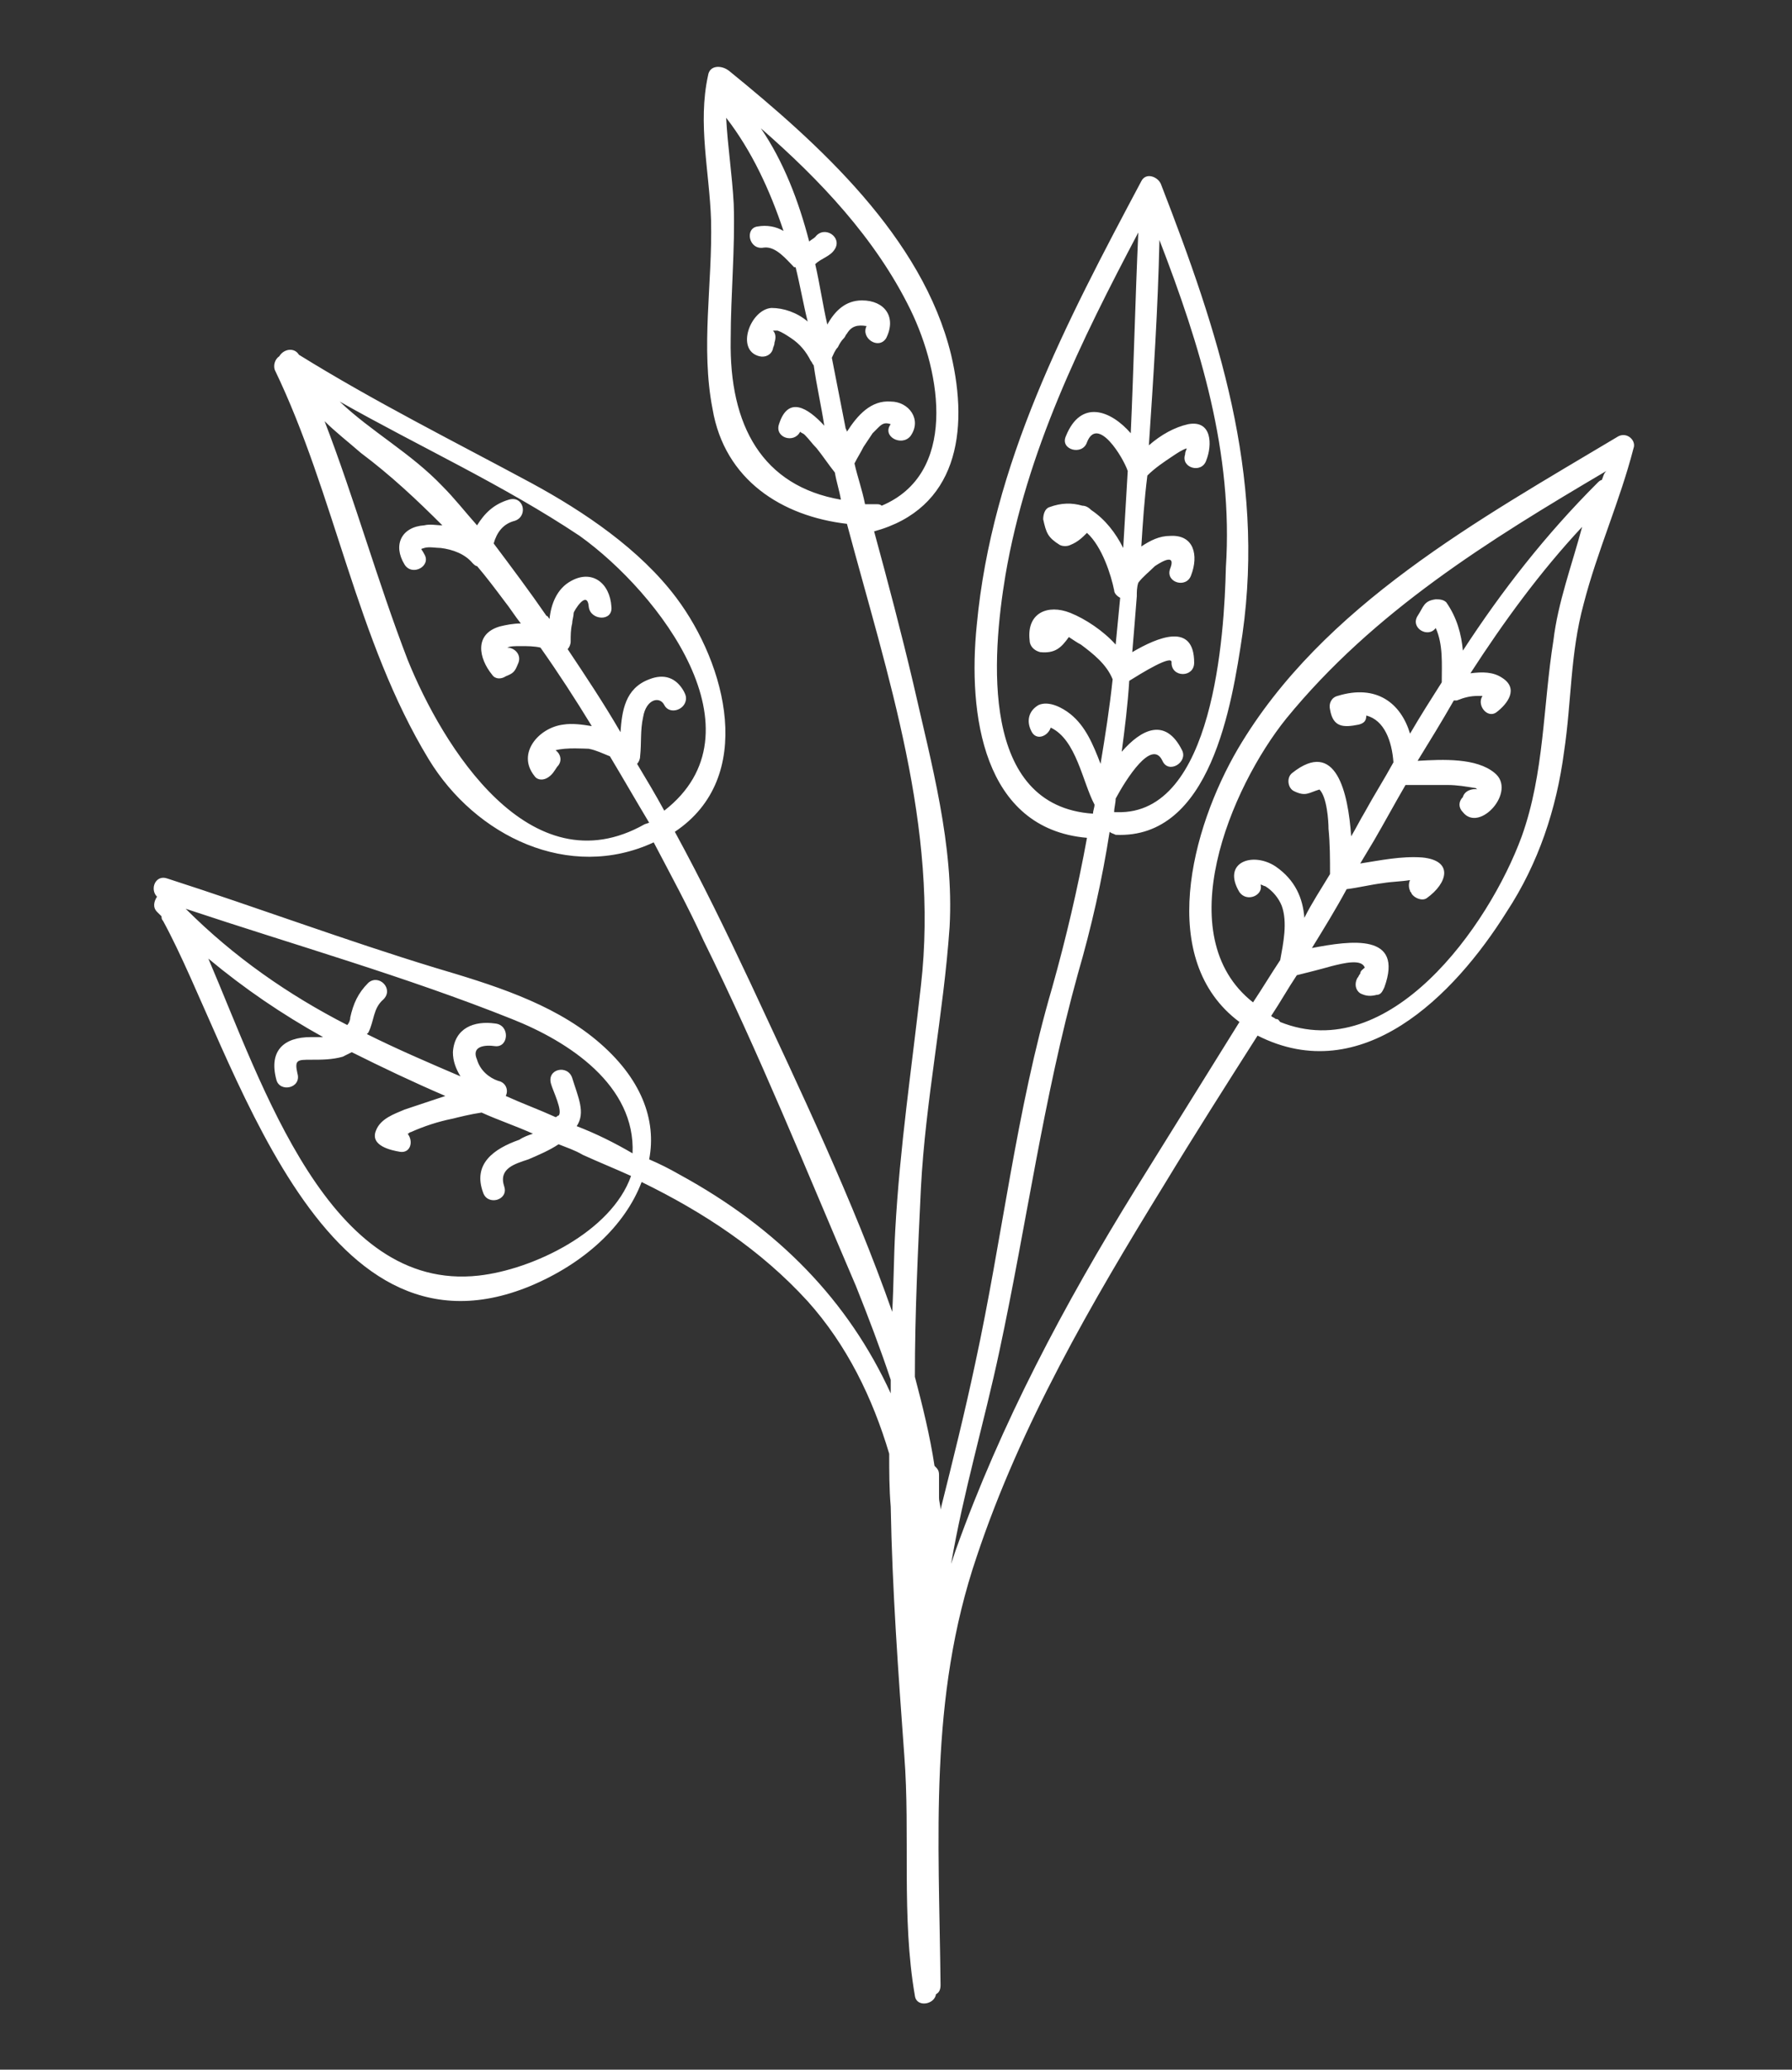 <?xml version="1.0" encoding="utf-8"?>
<!-- Generator: Adobe Illustrator 26.3.1, SVG Export Plug-In . SVG Version: 6.00 Build 0)  -->
<svg version="1.1" id="Vrstva_1" xmlns="http://www.w3.org/2000/svg" xmlns:xlink="http://www.w3.org/1999/xlink" x="0px" y="0px"
	 viewBox="0 0 118.7 137.1" style="enable-background:new 0 0 118.7 137.1;" xml:space="preserve">
<rect x="0" y="0" width="118.7" height="137.1" fill="#333333" stroke="none"/>
<style type="text/css">
	.st0{fill:#FFFFFF;}
</style>
<path class="st0" d="M107.2,28.9C98,34.4,87.6,40.1,82,49.6c-3.1,5.3-5.4,14,0.1,18.1c-2.3,3.7-4.6,7.4-6.9,11.1
	c-4.7,7.6-8.9,15.5-11.9,23.9c-0.1,0.3-0.2,0.6-0.3,0.9c0.8-4.7,2.2-9.4,3.2-14.1c1.8-8.4,2.9-16.7,5.2-25c0.9-3.1,1.6-6.2,2.1-9.4
	c0.1,0.1,0.2,0.1,0.4,0.2c6.3,0.3,7.7-8.6,8.4-13.3c1.5-10.6-1.6-20-5.4-29.8c-0.2-0.5-1-0.8-1.3-0.2c-5,9.4-9.9,18.7-10.9,29.4
	c-0.6,5.9,0.4,13.5,7.3,14.1c-0.6,3.3-1.4,6.7-2.3,9.9c-2.4,8.2-3.3,16.6-5.1,24.9c-0.7,3.3-1.5,6.5-2.3,9.7c0-0.3-0.1-0.5-0.1-0.8
	c0-0.5,0-1,0-1.5c0-0.3-0.1-0.4-0.3-0.6c-0.3-2-0.8-4-1.3-5.9c0-4.2,0.2-8.3,0.4-12.5c0.3-5.8,1.5-11.5,1.9-17.3
	c0.3-5.4-1.2-10.8-2.4-16.1c-0.8-3.4-1.7-6.8-2.6-10.1c5.5-1.5,6.3-6.6,5.1-11.7c-1.9-7.8-8.8-14-14.7-18.8C47.8,4.3,47,4.3,46.9,5
	c-0.7,3.2,0.1,6.4,0.2,9.6c0.1,4.2-0.7,8.4,0.1,12.5c0.8,4.7,4.6,7.1,8.9,7.6c2.7,10.1,6.1,20.1,4.9,30.6
	c-0.6,5.4-1.4,10.7-1.7,16.2c-0.1,1.8-0.1,3.6-0.2,5.4c-2.6-7.4-6.1-14.7-9.4-21.8c-1.6-3.4-3.2-6.7-5-10c5.4-3.6,3.4-11.1,0.1-15.5
	c-2.4-3.2-6.1-5.7-9.6-7.6c-5.2-2.8-10.4-5.4-15.4-8.5c0,0,0,0,0,0c-0.3-0.5-1-0.4-1.3,0.1c-0.3,0.2-0.4,0.6-0.3,0.9
	c4,8.3,5.4,17.9,10.2,25.8c3.1,5.1,9.3,8.1,14.9,5.5c1.1,2.1,2.3,4.3,3.3,6.5c3.7,7.5,6.8,15.2,10.1,22.9c0.8,2,1.6,4.1,2.3,6.2
	c0,0.3,0,0.6,0,0.9c-2.8-6.1-7.4-10.9-14-14.5c-0.7-0.4-1.3-0.7-2-1c0.5-2.6-0.5-5.4-3.5-7.9c-3-2.5-7-3.7-10.7-4.8
	c-5.9-1.8-11.8-4-17.7-5.9c-0.8-0.3-1.2,0.7-0.7,1.2c-0.2,0.3-0.3,0.7,0,1c0.1,0.1,0.2,0.2,0.3,0.3c0,0.1,0,0.2,0.1,0.3
	c4.7,8.6,10.2,30,24.3,24.2c3.6-1.5,6.3-4,7.4-6.9c4.1,2,7.9,4.5,11,7.9c2.6,2.9,4.3,6.4,5.4,10.1c0,1.2,0,2.3,0.1,3.5
	c0.1,5.5,0.5,11,0.9,16.5c0.4,5.2-0.2,10.7,0.7,15.9c0.1,0.8,1.3,0.6,1.4-0.1c0.2-0.1,0.3-0.3,0.3-0.6c-0.1-9.7-0.8-19,2.4-28.4
	c2.9-8.7,7.6-16.8,12.4-24.6c2-3.3,4.1-6.6,6.2-9.9c6.9,3.5,13-2.6,16.5-8.2c2.1-3.2,3.3-6.8,3.8-10.6c0.5-3.3,0.4-6.5,1.3-9.8
	c0.9-3.5,2.4-6.8,3.3-10.3C108.4,29.2,107.8,28.6,107.2,28.9z M76.5,37.5c0.6-0.4,1.4-0.8,1,0.2c-0.3,0.9,1.1,1.3,1.4,0.4
	c0.5-1.3,0.2-2.7-1.4-2.6c-0.7,0-1.3,0.3-1.9,0.7c0.1-1.6,0.2-3.1,0.4-4.7c0,0,0,0,0,0c0.5-0.5,1.1-0.9,1.7-1.3
	c0.3-0.2,0.6-0.4,0.9-0.5c0,0.1-0.1,0.2-0.1,0.4c-0.3,0.9,1.1,1.3,1.4,0.4c0.4-1,0.4-2.7-1.2-2.4c-0.9,0.2-1.8,0.7-2.6,1.4
	c0.3-4.5,0.6-9,0.7-13.6c2.7,7,4.9,14.1,4.4,21.7C81.1,42,80.4,54,74,53.8c-0.1,0-0.2,0-0.2,0c0-0.3,0.1-0.6,0.1-0.9
	c0.7-1.3,2.4-4,3.1-2.5c0.4,0.9,1.7,0.1,1.3-0.7c-1.1-2.2-2.7-1.4-4,0.1c0.2-1.5,0.4-3.1,0.5-4.7c0.8-0.5,2.9-1.8,2.8-1.2
	c0,1,1.5,1,1.5,0c0-2.7-2.4-1.7-4.1-0.7c0.1-1.2,0.2-2.4,0.3-3.7c0-0.3,0-0.6,0.1-0.9C75.7,38.2,76.1,37.9,76.5,37.5z M66.6,38.1
	c1.4-8.2,5-15.5,8.8-22.7c-0.2,4.4-0.3,8.8-0.5,13.3c-1.3-1.5-3.3-2.3-4.3,0.2c-0.4,0.9,1.1,1.3,1.4,0.4c0.7-1.8,2.4,1,2.7,1.9
	c-0.1,1.7-0.2,3.4-0.3,5.1c-0.5-1-1.2-1.9-2.1-2.5c-0.2-0.2-0.4-0.3-0.6-0.3c-0.7-0.2-1.4-0.2-2.2,0.1c-0.3,0.1-0.4,0.5-0.4,0.8
	c0.2,0.9,0.3,1.2,1.1,1.7c0.2,0.1,0.5,0.1,0.7,0c0.5-0.2,0.8-0.5,1.1-0.8c1,0.9,1.6,2.8,1.8,3.8c0,0.2,0.2,0.4,0.4,0.5
	c-0.1,1-0.2,2.1-0.3,3.1c-0.8-0.9-2-1.7-3-2.1c-1.5-0.6-2.9,0-2.7,1.8c0,0.4,0.3,0.7,0.7,0.8c1,0.1,1.4-0.3,1.9-1
	c0.3,0.2,0.6,0.4,0.8,0.5c0.8,0.6,1.7,1.3,2.1,2.3c-0.2,1.9-0.5,3.8-0.8,5.6c-0.5-1.3-1-2.5-2-3.3c-0.5-0.4-1.4-0.9-2.1-0.6
	c-0.7,0.4-0.8,1.1-0.5,1.7c0.3,0.7,1.1,0.4,1.3-0.2c1.7,0.8,2.1,3.6,2.9,5.1c0,0,0,0,0,0c0,0.2-0.1,0.4-0.1,0.6
	C64.9,53.4,65.7,43.5,66.6,38.1z M48.4,22.5c0-3,0.3-6,0.2-9c-0.1-1.9-0.4-3.8-0.5-5.7c1.7,2.2,2.9,4.8,3.8,7.5
	c-0.5-0.3-1.1-0.4-1.7-0.3c-0.9,0.1-0.6,1.6,0.4,1.4c0.8-0.1,1.5,0.8,2,1.3c0,0,0,0,0.1,0c0.3,1.2,0.5,2.4,0.8,3.6
	c-0.7-0.6-1.6-0.9-2.4-0.9c-1.4,0.1-2.4,2.8-0.8,3.2c0.4,0.1,0.8-0.1,0.9-0.5c0-0.1,0.1-0.2,0.1-0.4c0.1-0.3,0.1-0.6-0.1-0.8
	c0.1,0,0.2,0,0.3,0c0.3,0.1,0.6,0.3,0.9,0.5c0.6,0.4,1,0.9,1.3,1.5c0.1,0.1,0.1,0.2,0.2,0.3c0.2,1.4,0.5,2.7,0.7,4
	c-1.1-1.2-2.4-2-3-0.1c-0.3,0.9,1,1.3,1.4,0.5c0.1,0.1,0.2,0.1,0.3,0.2c0.3,0.3,0.5,0.6,0.8,0.9c0.4,0.5,0.8,1.1,1.2,1.6
	c0,0,0,0,0,0c0.1,0.6,0.3,1.2,0.4,1.8C50.5,32.2,48.3,28.2,48.4,22.5z M56.6,30.7c0.2-0.4,0.4-0.7,0.6-1.1c0.2-0.3,0.4-0.6,0.6-0.9
	c0.1-0.1,0.3-0.3,0.4-0.4c0.3-0.3,0.5-0.3,0.8-0.2c-0.6,0.8,0.7,1.5,1.3,0.8c0.8-1.1-0.1-2.3-1.3-2.3c-1.3-0.1-2.2,0.9-2.9,2
	c0-0.1-0.1-0.2-0.1-0.3c-0.3-1.5-0.6-3.1-0.9-4.6c0.1-0.2,0.2-0.5,0.4-0.7c0.1-0.2,0.2-0.4,0.4-0.6c0.1-0.1,0.1-0.2,0.2-0.3
	c0.3-0.5,0.7-0.6,1.3-0.5c-0.4,0.8,0.8,1.6,1.3,0.8c0.7-1.4-0.1-2.5-1.6-2.5c-1.1,0-1.8,0.7-2.3,1.6c-0.3-1.3-0.5-2.7-0.8-4
	c0.4-0.4,1-0.5,1.3-1c0.5-0.8-0.7-1.6-1.3-0.8c-0.1,0.1-0.3,0.2-0.4,0.3c-0.7-2.7-1.7-5.3-3.2-7.5c3.9,3.4,7.6,7.3,9.9,12
	c2.1,4.3,3.1,10.9-1.9,13c-0.1-0.1-0.2-0.1-0.4-0.1c-0.2,0-0.5,0-0.7,0C57.1,32.4,56.8,31.6,56.6,30.7z M42.7,54.6
	c-7.6,4.3-13.4-5.2-15.7-10.9c-2-5.2-3.5-10.6-5.5-15.8c0.7,0.7,1.6,1.4,2.4,2.1c2,1.5,3.7,3.1,5.4,4.8c-0.4,0-0.8-0.1-1.2,0
	c-1.5,0.1-2.1,1.3-1.3,2.6c0.5,0.8,1.8,0.1,1.3-0.7c-0.2-0.4-0.3-0.3,0-0.4c0.3-0.1,0.8,0,1.1,0c0.8,0.1,1.6,0.4,2.1,1
	c0.1,0.1,0.2,0.2,0.3,0.2c0.6,0.7,1.2,1.5,1.8,2.3c0.4,0.5,0.7,1,1.1,1.5c-0.5,0-1,0.1-1.4,0.2c-1.7,0.5-1.4,2.1-0.5,3.2
	c0.2,0.3,0.6,0.3,0.9,0.1c0.5-0.2,0.6-0.3,0.8-0.8c0.3-0.6-0.2-1.1-0.7-1.1c0.2-0.1,0.5-0.1,0.9-0.1c0.4,0,0.9,0,1.3,0.1
	c1.2,1.7,2.3,3.4,3.4,5.2c-0.6-0.1-1.3-0.2-1.9-0.1c-1.6,0.2-3.1,1.9-1.9,3.4c0.2,0.3,0.6,0.3,0.9,0.1c0.3-0.2,0.4-0.4,0.6-0.7
	c0.4-0.4,0.2-0.9-0.1-1.1c0.7-0.2,2-0.1,2.2-0.1c0.5,0.1,0.9,0.3,1.4,0.5c0.9,1.5,1.7,2.9,2.6,4.4C42.7,54.6,42.7,54.6,42.7,54.6z
	 M44,53.7c-0.6-1.1-1.2-2.1-1.8-3.1c0.1-0.1,0.2-0.3,0.2-0.5c0.1-0.9,0-1.7,0.2-2.6c0.2-1.2,1.1-1.4,1.4-0.8
	c0.3,0.6,1.2,0.4,1.4-0.2c0,0,0,0,0,0c0.1-0.3,0-0.5-0.1-0.7c-0.5-0.9-1.3-1.2-2.3-0.8c-1.6,0.6-1.8,2.1-1.9,3.5
	c-1.1-1.9-2.3-3.7-3.5-5.5c0.1-0.1,0.2-0.3,0.2-0.5c0-0.4,0-0.8,0.1-1.2c0-0.2,0.1-0.5,0.1-0.7c0-0.1,0.9-1.6,1-0.4
	c0.1,0.9,1.6,1,1.5,0c-0.1-1.6-1.3-2.5-2.7-1.7c-0.9,0.5-1.3,1.5-1.4,2.5c-0.1-0.1-0.1-0.2-0.2-0.2c-1.1-1.6-2.3-3.2-3.5-4.8
	c0.2-0.7,0.6-1.3,1.4-1.5c0.9-0.3,0.6-1.7-0.4-1.4c-1,0.3-1.6,0.9-2.1,1.7c-0.8-0.9-1.5-1.8-2.3-2.6c-2.1-2.2-4.7-3.6-6.8-5.6
	c5.3,3,10.8,5.5,15.9,8.9C43.7,39.3,50.7,48.5,44,53.7z M31.7,84.5c-9.9,1.1-14.3-12.6-17.9-21c2.4,2,4.9,3.7,7.6,5.2
	c-0.3,0-0.5,0-0.8,0c-1.8,0-2.8,0.9-2.3,2.8c0.2,0.9,1.7,0.6,1.4-0.4c-0.2-0.9,0-0.9,0.9-0.9c0.7,0,1.4,0,2.1-0.2
	c0.2-0.1,0.4-0.2,0.6-0.3c2,1,4.1,2,6.2,2.9c-0.9,0.3-1.8,0.6-2.7,0.9c-0.7,0.3-1.6,0.6-1.9,1.4c-0.4,1,1,1.3,1.6,1.4
	c0.7,0.1,0.9-0.7,0.5-1.2c0.1,0,0.1-0.1,0.2-0.1c0.9-0.4,1.8-0.7,2.8-0.9c0.4-0.1,1.2-0.3,1.9-0.4c1.1,0.5,2.3,0.9,3.4,1.4
	c-0.3,0.1-0.6,0.2-0.9,0.4c-1.7,0.6-3.1,1.6-2.4,3.5c0.3,0.9,1.7,0.5,1.4-0.4c-0.4-1.2,0.7-1.5,1.6-1.8c0.7-0.3,1.4-0.6,2-1
	c0.5,0.2,1.1,0.4,1.6,0.7c1.1,0.5,2.1,0.9,3.2,1.4C40.5,81.6,35.3,84.1,31.7,84.5z M38.2,74.6c0.6-0.9,0.1-1.9-0.3-3.2
	c-0.3-0.9-1.7-0.6-1.4,0.4c0.1,0.4,0.8,1.8,0.5,2.1c-0.1,0-0.1,0.1-0.2,0.1c-1.1-0.5-2.2-0.9-3.3-1.4c0.2-0.4,0-0.9-0.5-1
	c-0.6-0.2-1.2-0.7-1.4-1.4c-0.4-0.9,0.5-1,1.2-0.9c0.9,0.1,1-1.4,0-1.5c-1.4-0.2-2.7,0.3-2.8,1.9c0,0.6,0.2,1.1,0.5,1.6
	c-2.1-0.9-4.2-1.8-6.2-2.8c0,0,0.1-0.1,0.1-0.1c0.4-0.8,0.3-1.6,1-2.2c0.7-0.7-0.3-1.7-1-1.1c-0.7,0.7-1,1.4-1.2,2.3
	c0,0.2-0.1,0.4-0.2,0.5c-3.9-2-7.5-4.5-10.7-7.7c7.2,2.4,14.6,4.5,21.6,7.3c3.8,1.5,8.2,4.4,8,8.9C40.7,75.7,39.5,75.1,38.2,74.6z
	 M102.9,42.4c-0.7,4.4-0.6,8.8-2.1,13c-2.2,6-8.8,15.2-16,12.3c-0.1-0.1-0.1-0.2-0.3-0.2c-0.1-0.1-0.2-0.1-0.3-0.2
	c0.6-0.9,1.1-1.8,1.7-2.7c0.8-0.2,1.6-0.4,2.3-0.6c0.8-0.2,2-0.5,2.2,0.1c-0.1,0.1-0.3,0.2-0.3,0.4c-0.1,0.1-0.1,0.2-0.2,0.3
	c-0.2,0.4-0.1,0.8,0.2,1c0.4,0.2,0.7,0.2,1.1,0.1c0.3,0,0.4-0.3,0.5-0.5c1.3-3.6-2.2-3.1-4.8-2.6c0.8-1.3,1.6-2.6,2.3-3.9
	c0.8-0.1,1.6-0.3,2.4-0.4c0.6-0.1,1.2-0.1,1.8-0.2c-0.1,0.2-0.1,0.5,0,0.7c0,0.1,0.1,0.1,0.1,0.2c0.2,0.3,0.7,0.5,1,0.3
	c1.4-1,1.8-2.5-0.3-2.7c-1.4-0.1-2.8,0.2-4.1,0.4c0.3-0.5,0.6-1,0.9-1.5c0.7-1.2,1.4-2.5,2.1-3.7c1,0,1.9,0,2.8,0
	c0.6,0,1.2,0.1,1.8,0.2c0.1,0,0.1,0.1,0.2,0.1c-0.4-0.1-0.9,0.1-1,0.5l0,0c-0.3,0.3-0.3,0.7,0,1c1.1,1.4,3.6-1.4,2.1-2.6
	c-1.2-1-3.4-0.9-5.1-0.8c0.8-1.3,1.6-2.6,2.4-4c0.1,0,0.1,0,0.2,0c0.5-0.2,0.9-0.3,1.4-0.3c0.1,0,0.2,0,0.3,0
	c-0.4,0.6,0.3,1.5,0.9,1.1c0.8-0.6,1.5-1.6,0.4-2.3c-0.6-0.4-1.3-0.4-2.1-0.3c2.2-3.4,4.6-6.7,7.4-9.7
	C104.1,37.5,103.2,39.9,102.9,42.4z M106.1,31.8c-0.1,0-0.2,0.1-0.3,0.2c-3.4,3.4-6.3,7.1-8.9,11.1c-0.1-1.1-0.4-2.2-1.1-3.2
	c-0.2-0.2-0.5-0.2-0.7-0.2c-0.8,0.1-0.8,0.5-1.2,1.1c-0.5,0.8,0.7,1.5,1.2,0.8c0.5,1.1,0.4,2.4,0.4,3.6c-0.7,1.1-1.4,2.2-2.1,3.4
	c-0.6-2-2.2-3.3-4.8-2.5c-0.4,0.1-0.6,0.5-0.5,0.9c0.2,1.2,0.9,1.2,1.9,1c0.4-0.1,0.5-0.3,0.5-0.6c1.2,0.3,1.7,1.7,1.8,3.1
	c-0.6,1.1-1.3,2.2-1.9,3.3c-0.3,0.5-0.6,1.1-0.9,1.6c-0.2-2.9-1-6.5-3.9-4.2c-0.4,0.3-0.3,1,0.1,1.2c0.8,0.4,1,0.1,1.7-0.1
	c0.5,0.5,0.6,2.1,0.6,2.6c0.1,1,0.1,2,0.1,3c-0.6,1-1.2,1.9-1.7,2.9c-0.1-1.3-0.6-2.5-1.9-3.4c-1.5-1-3.6-0.3-2.4,1.7
	c0.5,0.7,1.6,0.2,1.4-0.5c0.1,0,0.2,0.1,0.3,0.1c0.5,0.3,0.9,0.8,1.1,1.3c0.4,1.1,0.1,2.5-0.1,3.6c-0.6,0.9-1.2,1.9-1.8,2.8
	c-5.6-4.4-1.5-14.2,2.2-18.8c5.8-7.1,13.4-11.8,21.2-16.4C106.2,31.4,106.2,31.6,106.1,31.8z"/>
</svg>
